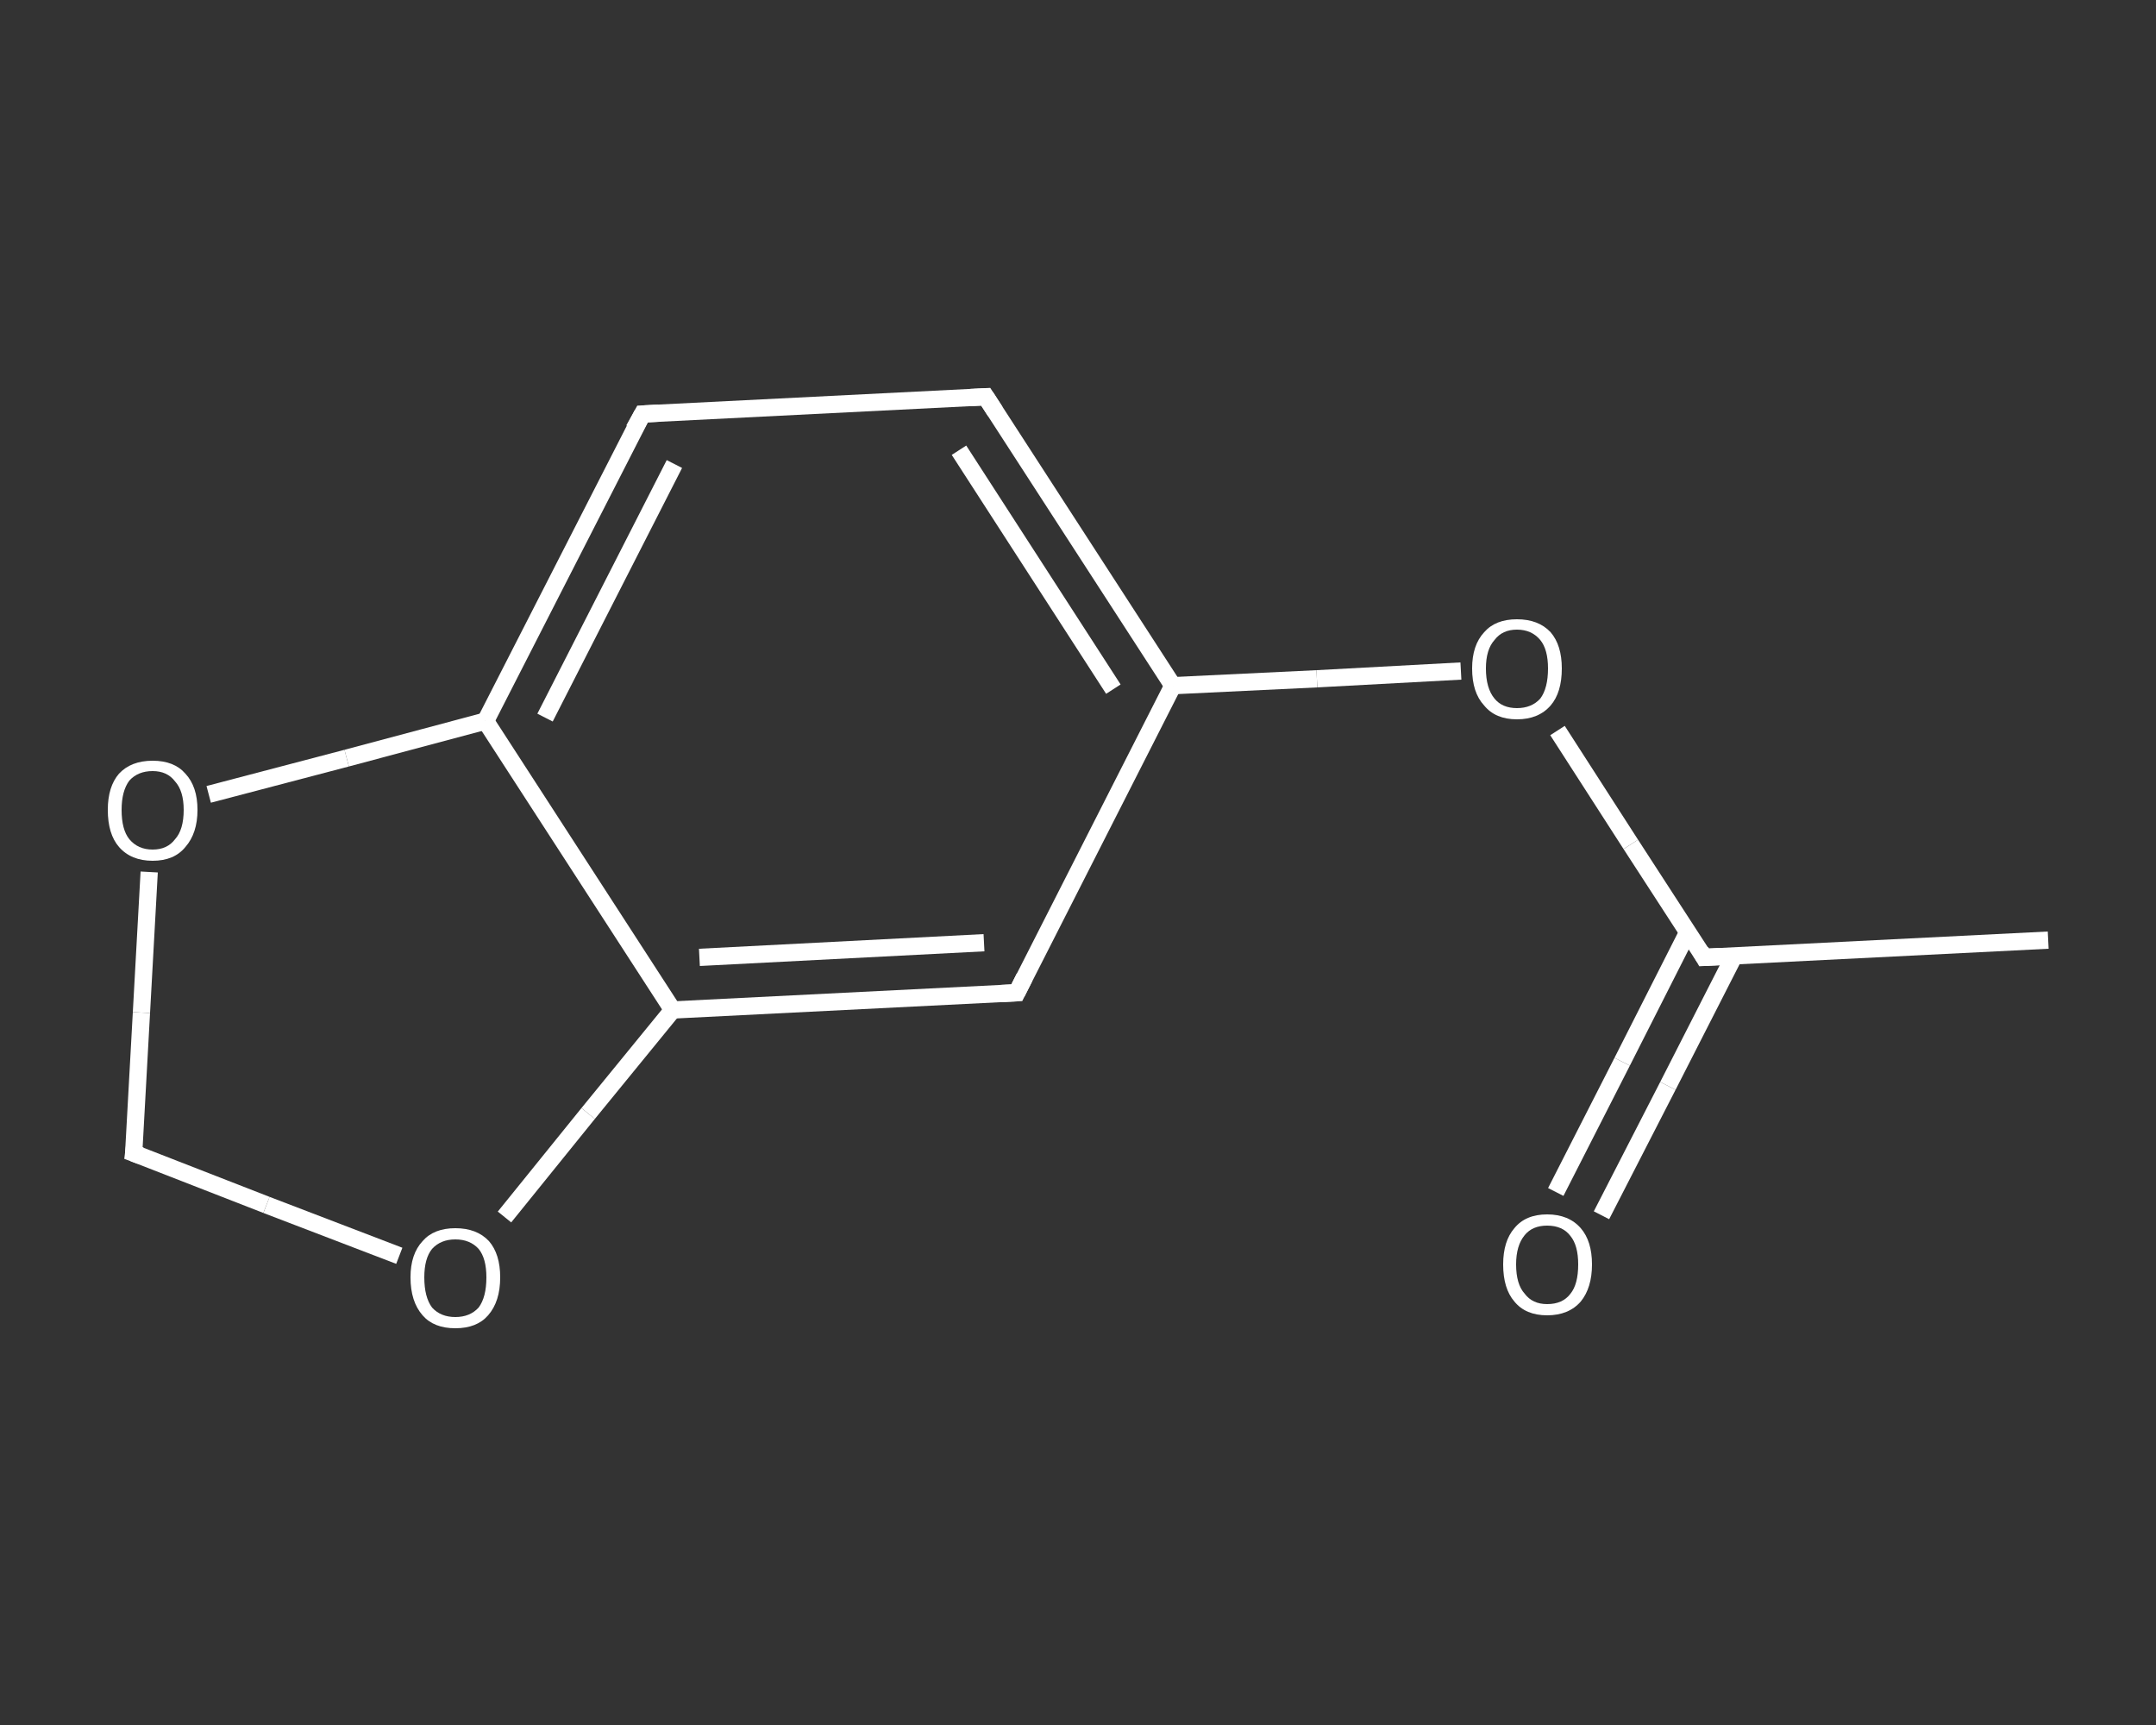 <?xml version='1.0' encoding='iso-8859-1'?>
<svg version='1.1' baseProfile='full'
              xmlns='http://www.w3.org/2000/svg'
                      xmlns:rdkit='http://www.rdkit.org/xml'
                      xmlns:xlink='http://www.w3.org/1999/xlink'
                  xml:space='preserve'
width='250px' height='200px' viewBox='0 0 250 200'>
<rect x="0" y="0" width="250" height="200" fill="#333333" stroke="none"/>
<!-- END OF HEADER -->
<rect style='opacity:1.0;fill:transparent;stroke:none' width='250.0' height='200.0' x='0.0' y='0.0'> </rect>
<path class='bond-0 atom-0 atom-1' d='M 237.5,109.0 L 197.6,111.0' style='fill:none;fill-rule:evenodd;stroke:#FFFFFF;stroke-width:2.0px;stroke-linecap:butt;stroke-linejoin:miter;stroke-opacity:1' />
<path class='bond-1 atom-1 atom-2' d='M 195.7,108.1 L 188.1,123.1' style='fill:none;fill-rule:evenodd;stroke:#FFFFFF;stroke-width:2.0px;stroke-linecap:butt;stroke-linejoin:miter;stroke-opacity:1' />
<path class='bond-1 atom-1 atom-2' d='M 188.1,123.1 L 180.4,138.2' style='fill:none;fill-rule:evenodd;stroke:#FFFFFF;stroke-width:2.0px;stroke-linecap:butt;stroke-linejoin:miter;stroke-opacity:1' />
<path class='bond-1 atom-1 atom-2' d='M 201.1,110.8 L 193.4,125.9' style='fill:none;fill-rule:evenodd;stroke:#FFFFFF;stroke-width:2.0px;stroke-linecap:butt;stroke-linejoin:miter;stroke-opacity:1' />
<path class='bond-1 atom-1 atom-2' d='M 193.4,125.9 L 185.7,140.9' style='fill:none;fill-rule:evenodd;stroke:#FFFFFF;stroke-width:2.0px;stroke-linecap:butt;stroke-linejoin:miter;stroke-opacity:1' />
<path class='bond-2 atom-1 atom-3' d='M 197.6,111.0 L 189.1,97.9' style='fill:none;fill-rule:evenodd;stroke:#FFFFFF;stroke-width:2.0px;stroke-linecap:butt;stroke-linejoin:miter;stroke-opacity:1' />
<path class='bond-2 atom-1 atom-3' d='M 189.1,97.9 L 180.6,84.7' style='fill:none;fill-rule:evenodd;stroke:#FFFFFF;stroke-width:2.0px;stroke-linecap:butt;stroke-linejoin:miter;stroke-opacity:1' />
<path class='bond-3 atom-3 atom-4' d='M 169.4,77.8 L 152.7,78.7' style='fill:none;fill-rule:evenodd;stroke:#FFFFFF;stroke-width:2.0px;stroke-linecap:butt;stroke-linejoin:miter;stroke-opacity:1' />
<path class='bond-3 atom-3 atom-4' d='M 152.7,78.7 L 136.0,79.5' style='fill:none;fill-rule:evenodd;stroke:#FFFFFF;stroke-width:2.0px;stroke-linecap:butt;stroke-linejoin:miter;stroke-opacity:1' />
<path class='bond-4 atom-4 atom-5' d='M 136.0,79.5 L 114.3,46.0' style='fill:none;fill-rule:evenodd;stroke:#FFFFFF;stroke-width:2.0px;stroke-linecap:butt;stroke-linejoin:miter;stroke-opacity:1' />
<path class='bond-4 atom-4 atom-5' d='M 129.1,79.9 L 111.2,52.2' style='fill:none;fill-rule:evenodd;stroke:#FFFFFF;stroke-width:2.0px;stroke-linecap:butt;stroke-linejoin:miter;stroke-opacity:1' />
<path class='bond-5 atom-5 atom-6' d='M 114.3,46.0 L 74.5,48.0' style='fill:none;fill-rule:evenodd;stroke:#FFFFFF;stroke-width:2.0px;stroke-linecap:butt;stroke-linejoin:miter;stroke-opacity:1' />
<path class='bond-6 atom-6 atom-7' d='M 74.5,48.0 L 56.3,83.6' style='fill:none;fill-rule:evenodd;stroke:#FFFFFF;stroke-width:2.0px;stroke-linecap:butt;stroke-linejoin:miter;stroke-opacity:1' />
<path class='bond-6 atom-6 atom-7' d='M 78.2,53.8 L 63.2,83.2' style='fill:none;fill-rule:evenodd;stroke:#FFFFFF;stroke-width:2.0px;stroke-linecap:butt;stroke-linejoin:miter;stroke-opacity:1' />
<path class='bond-7 atom-7 atom-8' d='M 56.3,83.6 L 78.0,117.1' style='fill:none;fill-rule:evenodd;stroke:#FFFFFF;stroke-width:2.0px;stroke-linecap:butt;stroke-linejoin:miter;stroke-opacity:1' />
<path class='bond-8 atom-8 atom-9' d='M 78.0,117.1 L 117.9,115.1' style='fill:none;fill-rule:evenodd;stroke:#FFFFFF;stroke-width:2.0px;stroke-linecap:butt;stroke-linejoin:miter;stroke-opacity:1' />
<path class='bond-8 atom-8 atom-9' d='M 81.1,111.0 L 114.1,109.3' style='fill:none;fill-rule:evenodd;stroke:#FFFFFF;stroke-width:2.0px;stroke-linecap:butt;stroke-linejoin:miter;stroke-opacity:1' />
<path class='bond-9 atom-8 atom-10' d='M 78.0,117.1 L 68.2,129.1' style='fill:none;fill-rule:evenodd;stroke:#FFFFFF;stroke-width:2.0px;stroke-linecap:butt;stroke-linejoin:miter;stroke-opacity:1' />
<path class='bond-9 atom-8 atom-10' d='M 68.2,129.1 L 58.5,141.1' style='fill:none;fill-rule:evenodd;stroke:#FFFFFF;stroke-width:2.0px;stroke-linecap:butt;stroke-linejoin:miter;stroke-opacity:1' />
<path class='bond-10 atom-10 atom-11' d='M 46.3,145.6 L 30.9,139.7' style='fill:none;fill-rule:evenodd;stroke:#FFFFFF;stroke-width:2.0px;stroke-linecap:butt;stroke-linejoin:miter;stroke-opacity:1' />
<path class='bond-10 atom-10 atom-11' d='M 30.9,139.7 L 15.5,133.7' style='fill:none;fill-rule:evenodd;stroke:#FFFFFF;stroke-width:2.0px;stroke-linecap:butt;stroke-linejoin:miter;stroke-opacity:1' />
<path class='bond-11 atom-11 atom-12' d='M 15.5,133.7 L 16.4,117.4' style='fill:none;fill-rule:evenodd;stroke:#FFFFFF;stroke-width:2.0px;stroke-linecap:butt;stroke-linejoin:miter;stroke-opacity:1' />
<path class='bond-11 atom-11 atom-12' d='M 16.4,117.4 L 17.3,101.1' style='fill:none;fill-rule:evenodd;stroke:#FFFFFF;stroke-width:2.0px;stroke-linecap:butt;stroke-linejoin:miter;stroke-opacity:1' />
<path class='bond-12 atom-9 atom-4' d='M 117.9,115.1 L 136.0,79.5' style='fill:none;fill-rule:evenodd;stroke:#FFFFFF;stroke-width:2.0px;stroke-linecap:butt;stroke-linejoin:miter;stroke-opacity:1' />
<path class='bond-13 atom-12 atom-7' d='M 24.2,92.1 L 40.2,87.9' style='fill:none;fill-rule:evenodd;stroke:#FFFFFF;stroke-width:2.0px;stroke-linecap:butt;stroke-linejoin:miter;stroke-opacity:1' />
<path class='bond-13 atom-12 atom-7' d='M 40.2,87.9 L 56.3,83.6' style='fill:none;fill-rule:evenodd;stroke:#FFFFFF;stroke-width:2.0px;stroke-linecap:butt;stroke-linejoin:miter;stroke-opacity:1' />
<path d='M 199.6,110.9 L 197.6,111.0 L 197.2,110.3' style='fill:none;stroke:#FFFFFF;stroke-width:2.0px;stroke-linecap:butt;stroke-linejoin:miter;stroke-opacity:1;' />
<path d='M 115.4,47.7 L 114.3,46.0 L 112.3,46.1' style='fill:none;stroke:#FFFFFF;stroke-width:2.0px;stroke-linecap:butt;stroke-linejoin:miter;stroke-opacity:1;' />
<path d='M 76.4,47.9 L 74.5,48.0 L 73.5,49.8' style='fill:none;stroke:#FFFFFF;stroke-width:2.0px;stroke-linecap:butt;stroke-linejoin:miter;stroke-opacity:1;' />
<path d='M 115.9,115.2 L 117.9,115.1 L 118.8,113.3' style='fill:none;stroke:#FFFFFF;stroke-width:2.0px;stroke-linecap:butt;stroke-linejoin:miter;stroke-opacity:1;' />
<path d='M 16.3,134.0 L 15.5,133.7 L 15.6,132.9' style='fill:none;stroke:#FFFFFF;stroke-width:2.0px;stroke-linecap:butt;stroke-linejoin:miter;stroke-opacity:1;' />
<path class='atom-2' d='M 174.3 146.6
Q 174.3 143.9, 175.6 142.4
Q 176.9 140.8, 179.4 140.8
Q 181.9 140.8, 183.3 142.4
Q 184.6 143.9, 184.6 146.6
Q 184.6 149.3, 183.3 150.9
Q 181.9 152.5, 179.4 152.5
Q 176.9 152.5, 175.6 150.9
Q 174.3 149.4, 174.3 146.6
M 179.4 151.2
Q 181.2 151.2, 182.1 150.0
Q 183.0 148.9, 183.0 146.6
Q 183.0 144.4, 182.1 143.3
Q 181.2 142.1, 179.4 142.1
Q 177.7 142.1, 176.8 143.2
Q 175.8 144.4, 175.8 146.6
Q 175.8 148.9, 176.8 150.0
Q 177.7 151.2, 179.4 151.2
' fill='#FFFFFF'/>
<path class='atom-3' d='M 170.7 77.5
Q 170.7 74.8, 172.1 73.3
Q 173.4 71.8, 175.9 71.8
Q 178.4 71.8, 179.8 73.3
Q 181.1 74.8, 181.1 77.5
Q 181.1 80.3, 179.8 81.8
Q 178.4 83.4, 175.9 83.4
Q 173.4 83.4, 172.1 81.8
Q 170.7 80.3, 170.7 77.5
M 175.9 82.1
Q 177.6 82.1, 178.6 81.0
Q 179.5 79.8, 179.5 77.5
Q 179.5 75.3, 178.6 74.2
Q 177.6 73.0, 175.9 73.0
Q 174.2 73.0, 173.3 74.2
Q 172.3 75.3, 172.3 77.5
Q 172.3 79.8, 173.3 81.0
Q 174.2 82.1, 175.9 82.1
' fill='#FFFFFF'/>
<path class='atom-10' d='M 47.6 148.1
Q 47.6 145.4, 49.0 143.9
Q 50.3 142.4, 52.8 142.4
Q 55.3 142.4, 56.7 143.9
Q 58.0 145.4, 58.0 148.1
Q 58.0 150.9, 56.6 152.5
Q 55.3 154.0, 52.8 154.0
Q 50.3 154.0, 49.0 152.5
Q 47.6 150.9, 47.6 148.1
M 52.8 152.7
Q 54.5 152.7, 55.5 151.6
Q 56.4 150.4, 56.4 148.1
Q 56.4 145.9, 55.5 144.8
Q 54.5 143.7, 52.8 143.7
Q 51.1 143.7, 50.1 144.8
Q 49.2 145.9, 49.2 148.1
Q 49.2 150.4, 50.1 151.6
Q 51.1 152.7, 52.8 152.7
' fill='#FFFFFF'/>
<path class='atom-12' d='M 12.5 93.9
Q 12.5 91.2, 13.8 89.7
Q 15.2 88.2, 17.7 88.2
Q 20.2 88.2, 21.5 89.7
Q 22.9 91.2, 22.9 93.9
Q 22.9 96.6, 21.5 98.2
Q 20.2 99.8, 17.7 99.8
Q 15.2 99.8, 13.8 98.2
Q 12.5 96.7, 12.5 93.9
M 17.7 98.5
Q 19.4 98.5, 20.3 97.3
Q 21.3 96.2, 21.3 93.9
Q 21.3 91.7, 20.3 90.6
Q 19.4 89.4, 17.7 89.4
Q 16.0 89.4, 15.0 90.5
Q 14.1 91.7, 14.1 93.9
Q 14.1 96.2, 15.0 97.3
Q 16.0 98.5, 17.7 98.5
' fill='#FFFFFF'/>
</svg>

